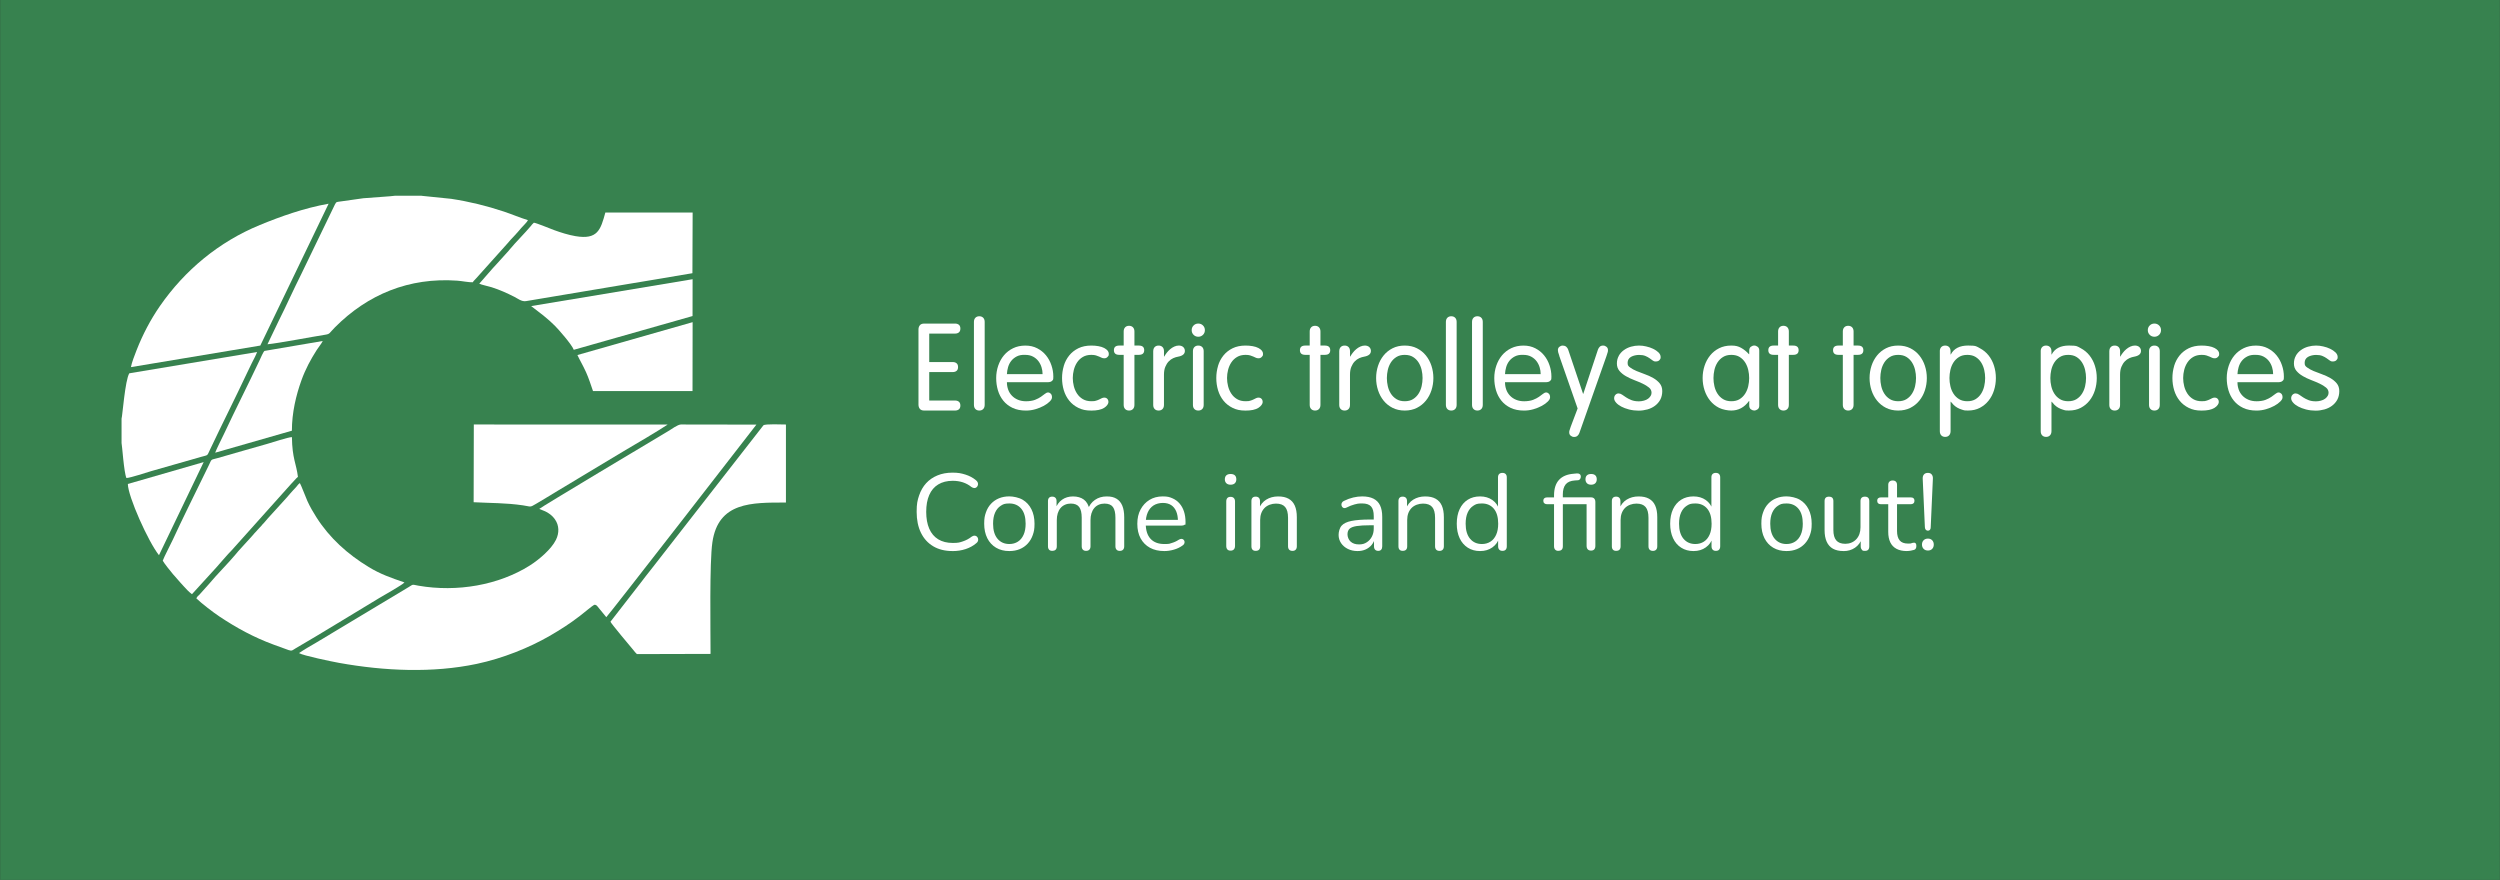 <?xml version="1.0" encoding="UTF-8"?>
<svg id="Ebene_1" xmlns="http://www.w3.org/2000/svg" xmlns:xodm="http://www.corel.com/coreldraw/odm/2003" xmlns:xlink="http://www.w3.org/1999/xlink" version="1.1" viewBox="0 0 10234 3602">
  <rect x="0" y="0" width="10234" height="3602" fill="#333333" stroke="none"/>
  <!-- Generator: Adobe Illustrator 29.3.1, SVG Export Plug-In . SVG Version: 2.1.0 Build 151)  -->
  <defs>
    <style>
      .st0 {
        fill-rule: evenodd;
      }

      .st0, .st1 {
        fill: #fff;
      }

      .st2 {
        fill: #37824f;
      }
    </style>
  </defs>
  <g id="Ebene_x5F_1">
    <rect class="st2" x=".5" width="10233.1" height="3602"/>
    <path class="st0" d="M2482.1,2526.3c8.9-7.5,613.2-785.9,614.3-788.1l-309.2-.5c-13.5.5-38.5,19.3-50.8,26.6-55.7,32.8-523.5,312.9-529,319,29.8,11,49.2,21,64.6,43.1,17,24.3,17.9,55.1,3.9,83.4-19,38.5-69.7,81.5-106.9,105-127.7,80.6-298,110.2-456,82.8-27.4-4.8-19.2-7.2-40.9,6.2l-379.8,228.1c-21.2,12.2-48.4,27.9-68.3,41.6,16.4,10.4,136,35,164.8,40.2,184.3,33.1,382.2,42.2,563.1,3.9,106.7-22.6,214.5-66.2,297.7-114.2,45-26,83.6-50.8,124-81.9,8.2-6.3,54.7-44.6,58.5-45.4,8.3-1.7,12.2,4.3,15.6,8.6l34.2,41.7h0Z"/>
    <path class="st0" d="M1725.7,801.3h-108.9c-4.7,1.8-112.2,8.4-129.2,10.2l-92.8,13.1c-15.7,2.6-17.6-.1-23.7,12.3l-137.5,284.5c-15.6,32.2-31.4,63.2-46.3,95.7-15.1,32.9-30.6,64.4-46.2,95.9l-46.2,96.3c43.4-3.9,181-30.4,237.3-39.2,19.3-3,15.6-6.7,38.4-29.6,134.5-135.5,304.1-205.5,500.9-191.6,17.8,1.2,49.3,7.5,63.7,6.6,5.2-7.9,8.3-9.3,14.1-16.2l127.6-142.3c8.7-10.7,18.3-20.9,28.5-31.5,10.4-10.8,19.5-21.9,28.1-31.9,5.9-6.8,25.2-25.5,27.7-32.3-32.5-10.1-66.4-24.5-98.4-35.2-70.6-23.5-141.4-40.9-215.8-52.2l-121.3-12.4h0Z"/>
    <path class="st0" d="M803.8,2449.6c22.3,21.4,70,57.9,94.9,74.4,69,46,140.3,85,221.2,114.8,20.2,7.4,40.9,15,61.7,22.4,14.3,5,15.8.2,27.5-6.6,112-65,230.3-138.8,342.2-205.8,11-6.6,98.3-55.9,104.4-64.5-55.9-19.2-98.6-34-146.4-63.1-86.1-52.4-159.8-118.2-214.2-203.8-13-20.5-26.3-43.1-37-66.9-5.4-11.9-27.1-68.5-30.6-73-6.7,4.9-8.8,8.4-13.4,14.1-5.1,6.2-7.7,8.4-13.4,14.5-8.7,9.3-17.8,20.2-26.2,29.9l-79.9,88c-5,5.3-7.6,9.9-12.9,15.2-6.7,6.7-8,8.5-13.2,14.8-4.5,5.3-9.1,8.8-13.6,14.4-5.1,6.3-7.6,8.4-13.4,14.6-5.1,5.5-7.8,9.9-13,15l-26.7,29.2c-5.1,6.2-7.3,8.5-13.3,14.7-9,9.3-17.8,19.9-26.1,29.9-24.6,29.8-80.2,86.1-106.1,117.9l-39.7,44.3c-6.7,6.9-8.7,6.7-12.8,15.4h0Z"/>
    <path class="st0" d="M535.8,1502.9l529.8-88.3,279.6-580.7c-100,17.8-195.6,51.9-281.7,87.3-167,68.7-306.6,184.3-408.6,331.3-38.5,55.6-70.3,116.2-95.6,180.5-6.6,16.7-20.8,53.1-23.3,70h0Z"/>
    <path class="st0" d="M3217.3,2057.2v-319.4c-14.4,0-85-3.3-92.2,3.3l-459.9,590c-14.2,17.4-28.2,36.1-42,54l-124.3,160.1c3.7,8.4,81.1,100.9,94.1,116.2,4.8,5.7,8.8,11.6,14.3,16.2l301.4-.8c0-101.4-4.6-373.2,7.5-456.6,24-165.9,161-163,301.1-163h0Z"/>
    <path class="st0" d="M2185.4,911.7c-6.6,5.5-8.4,8.7-13.2,14.5-21,25.3-63.4,67.9-84.4,93.5-2.5,3-4,5-6.4,7.7l-49.3,54.5c-4.6,5.7-9.5,9.8-14.4,15.6l-55.8,63.8c8.9,4.5,39.7,11,50.9,14.6,34.4,11.1,61.3,23.3,92.8,39.2,13.7,6.9,30,20.4,47.2,17.6l681.7-114.3.9-248.5h-357.3c-19.3,70.8-31.6,112.1-122.1,96.8-28.6-4.8-61-15-87.4-24.7-15.7-5.7-71.6-29-83.2-30.4Z"/>
    <path class="st0" d="M497.6,1713.7v99.8c2.1,5.7,9.6,121.1,20,143.4,19.5-1.6,78.5-21.7,101.4-28.3l203.6-58.2c30.4-8.7,24.2-2.3,36.9-29.3,48.8-103.4,101.8-207.8,149.8-310.1,6.9-14.7,14.5-30.9,21.4-44.5,7.3-14.5,16.3-30.8,21.8-45.5l-523.2,87.2c-17.4,27.9-28.3,177.5-31.7,185.5h0Z"/>
    <path class="st0" d="M1939,2055.9c70.5,3.8,130.3,2.4,201.3,12.7,35.7,5.2,26.7,10,55.6-7,30.8-18,58.9-35.4,89.8-54.1l268.6-161.4c39-22.6,146.5-86.2,178.7-108.1l-793.4-.3-.7,318.1h0Z"/>
    <path class="st0" d="M881.7,2327.3c16.6-18.2,51.1-59.6,67-74.9l243.7-272.2c4.8-5.6,8.8-8.6,13.5-14.5,4.9-6.2,8.5-8.7,13.7-13.8-6.4-53-23.5-74.9-24.6-162.6-16.4.5-81,22.3-101.6,27.9-33.5,9.2-68.1,19.2-101.1,28.8-34.1,10-67.2,19.4-101.1,29.1-29,8.2-23.5,1.8-35.8,28.2-6.7,14.3-14,28.7-21,43-39.5,81.3-89.6,181.3-126.3,261.6-9.4,20.6-36.6,71.7-41.9,87.3,4.8,9.5,32.4,44.1,41.9,55.2,4.5,5.2,10.5,11.4,15,17,10,12.4,20.2,22.4,30.2,33.9,8.5,9.8,21.7,23.4,32.5,31l95.7-105h0Z"/>
    <path class="st0" d="M2174.3,1253l50.5,38.9c19,15.6,31.5,26.6,46.5,41.5,14.6,14.5,69.5,76.8,77.5,98.6l486.2-138.2.2-150.8-660.9,110.1h0Z"/>
    <path class="st0" d="M2363.7,1453.4c8.7,19.1,22.4,41.6,35.3,70.2,11.6,25.7,19.1,50.4,28.5,77.2h407.4s.4-282,.4-282l-471.7,134.6h0Z"/>
    <path class="st0" d="M880.8,1853.2l314.1-90.1c0-73.8,16.9-144.7,39.3-207,16.3-45.1,37.9-85.2,62.5-123.6,7.8-12.1,19.3-25.5,24.5-36.6l-238.4,40.6c-4.7,3-16.3,29.9-19.4,36.7-47.4,100.7-100.2,204-145.9,302-6.7,14.5-34.5,69.3-36.6,77.9h0Z"/>
    <path class="st0" d="M833.9,1891.6l-310.5,89.6c.3,50.9,83.8,236.9,127.4,291.6l183-381.2Z"/>
    <path id="_27" class="st1" d="M3899.3,2255.8c-30.8,0-57.1-6.5-79-19.5-21.9-13-38.7-31.5-50.4-55.5-11.7-24-17.5-52.5-17.5-85.7s3.3-47.1,10-66.8c6.6-19.7,16.3-36.4,28.8-50.2,12.6-13.8,28-24.4,46.4-32,18.3-7.6,38.9-11.3,61.7-11.3s35.8,2.6,52.4,7.8c16.6,5.2,30.9,12.8,43.1,22.9,3.8,3,6.4,6.3,7.8,10,1.3,3.7,1.5,7.3.4,10.7-1,3.4-2.8,6.2-5.3,8.4s-5.5,3.3-9.1,3.3-7.6-1.5-12-4.4c-10.7-8.6-22.3-14.9-35.1-19.1-12.7-4.1-26.5-6.2-41.3-6.2-23.4,0-43.2,5-59.5,14.9-16.3,9.9-28.6,24.3-36.8,43.3-8.3,18.9-12.4,41.9-12.4,68.8s4.1,49.9,12.4,69c8.3,19.1,20.6,33.6,36.8,43.5,16.3,9.9,36.1,14.9,59.5,14.9s28.3-2.1,41.3-6.4c13-4.3,25-10.7,36-19.3,4.4-3,8.4-4.4,12-4.2,3.5.2,6.5,1.3,8.9,3.3,2.4,2.1,4.1,4.7,5.1,8,1,3.3,1,6.6,0,10.2-1,3.6-3.3,6.7-6.9,9.3-12.4,10.7-27,18.7-43.7,24.2-16.7,5.5-34.6,8.2-53.5,8.2h0Z"/>
    <path id="_28" class="st1" d="M4131.9,2255.8c-21,0-39.2-4.6-54.6-13.8-15.4-9.2-27.3-22.1-35.7-38.8s-12.7-36.5-12.7-59.3,2.4-32.6,7.1-46.4c4.7-13.8,11.7-25.5,20.9-35.3,9.2-9.8,20-17.2,32.6-22.4,12.6-5.2,26.7-7.8,42.4-7.8s39.2,4.6,54.6,13.8c15.4,9.2,27.3,22.1,35.7,38.8,8.4,16.7,12.7,36.5,12.7,59.3s-2.4,32.5-7.1,46.2-11.7,25.4-20.9,35.3c-9.2,9.9-20.1,17.5-32.6,22.6-12.6,5.2-26.7,7.8-42.4,7.8h0ZM4131.9,2227c13.3,0,25-3.3,35.1-9.8,10.1-6.5,17.8-16,23.3-28.4,5.5-12.4,8.2-27.4,8.2-44.8,0-26.9-6-47.5-18-61.7s-28.2-21.3-48.6-21.3-25.4,3.2-35.3,9.5-17.6,15.7-23.1,28c-5.5,12.3-8.2,27.4-8.2,45.5,0,26.6,6.1,47.1,18.2,61.5,12.1,14.4,28.3,21.5,48.4,21.5h0Z"/>
    <path id="_29" class="st1" d="M4307.7,2255c-5.9,0-10.4-1.6-13.3-4.9-3-3.3-4.4-7.8-4.4-13.8v-185.1c0-5.9,1.5-10.4,4.4-13.5,3-3.1,7.3-4.7,12.9-4.7s10,1.6,13.1,4.7c3.1,3.1,4.7,7.6,4.7,13.5v39.1l-4.9-6.2c5.6-16.6,14.7-29.4,27.3-38.4s27.6-13.5,45.1-13.5,33.2,4.4,44.6,13.1,19,22.3,22.9,40.6h-6.7c5.3-16.6,14.9-29.7,28.6-39.3,13.8-9.6,29.8-14.4,48.2-14.4s29.7,3.1,40.2,9.3,18.4,15.6,23.7,28.2c5.3,12.6,8,28.5,8,47.7v119c0,5.9-1.6,10.5-4.7,13.8-3.1,3.3-7.6,4.9-13.5,4.9s-10-1.6-13.1-4.9c-3.1-3.3-4.7-7.8-4.7-13.8v-117.2c0-19.8-3.4-34.4-10.2-43.7-6.8-9.3-18.3-14-34.6-14s-31.7,6.1-41.9,18.4c-10.2,12.3-15.3,28.9-15.3,49.9v106.5c0,5.9-1.5,10.5-4.7,13.8-3.1,3.3-7.6,4.9-13.5,4.9s-10-1.6-13.1-4.9c-3.1-3.3-4.7-7.8-4.7-13.8v-117.2c0-19.8-3.5-34.4-10.4-43.7-7-9.3-18.4-14-34.4-14s-31.7,6.1-41.9,18.4c-10.2,12.3-15.3,28.9-15.3,49.9v106.5c0,12.4-6.1,18.6-18.2,18.6h0Z"/>
    <path id="_30" class="st1" d="M4766.2,2255.8c-22.8,0-42.4-4.5-58.8-13.5-16.4-9-29.1-21.8-38.2-38.4-9-16.6-13.5-36.4-13.5-59.5s4.4-42.1,13.3-58.8c8.9-16.7,21.1-29.8,36.6-39.3,15.5-9.5,33.5-14.2,53.9-14.2s27.5,2.5,39.1,7.3,21.4,11.9,29.5,21.1c8.1,9.2,14.4,20.3,18.6,33.3,4.3,13,6.4,27.7,6.4,44s-1.3,8.2-4,10.4c-2.7,2.2-6.5,3.3-11.5,3.3h-154.5v-23.5h146l-7.1,5.8c0-16-2.4-29.5-7.1-40.6-4.7-11.1-11.6-19.6-20.6-25.5-9-5.9-20.3-8.9-34-8.9s-27.9,3.5-38.4,10.4c-10.5,7-18.4,16.6-23.7,28.9-5.3,12.3-8,26.6-8,42.8v2.7c0,27.2,6.6,47.9,19.7,62.1s31.9,21.3,56.1,21.3,20-1.3,30-4c9.9-2.7,19.6-7.1,29.1-13.3,4.1-2.7,7.9-3.9,11.3-3.8,3.4.1,6.1,1.2,8.2,3.1,2.1,1.9,3.5,4.3,4.2,7.1.7,2.8.4,5.8-.9,9.1-1.3,3.3-3.9,6.1-7.8,8.4-9.8,7.1-21.3,12.6-34.6,16.4-13.3,3.9-26.5,5.8-39.5,5.8h0Z"/>
    <path id="_31" class="st1" d="M5037.5,2254.1c-5.9,0-10.4-1.7-13.3-5.1-3-3.4-4.4-8.2-4.4-14.4v-181.6c0-6.2,1.5-10.9,4.4-14.2,3-3.3,7.4-4.9,13.3-4.9s10.1,1.6,13.3,4.9c3.3,3.3,4.9,8,4.9,14.2v181.6c0,6.2-1.6,11-4.7,14.4-3.1,3.4-7.6,5.1-13.5,5.1h0ZM5037.5,1984.2c-7.4,0-13.2-2-17.3-6-4.1-4-6.2-9.4-6.2-16.2s2.1-12.5,6.2-16.2c4.1-3.7,9.9-5.5,17.3-5.5s13.5,1.8,17.5,5.5c4,3.7,6,9.1,6,16.2s-2,12.2-6,16.2c-4,4-9.8,6-17.5,6Z"/>
    <path id="_32" class="st1" d="M5140.5,2255c-5.9,0-10.4-1.6-13.3-4.9-3-3.3-4.4-7.8-4.4-13.8v-185.1c0-5.9,1.5-10.4,4.4-13.5s7.3-4.7,12.9-4.7,10,1.6,13.1,4.7c3.1,3.1,4.7,7.6,4.7,13.5v38.2l-4.9-5.3c6.2-17.2,16.4-30.1,30.4-38.8,14.1-8.7,30.3-13.1,48.6-13.1s31.4,3.1,42.8,9.3,19.9,15.6,25.5,28.2c5.6,12.6,8.4,28.5,8.4,47.7v119c0,5.9-1.6,10.5-4.7,13.8-3.1,3.3-7.5,4.9-13.1,4.9s-10.4-1.6-13.5-4.9c-3.1-3.3-4.7-7.8-4.7-13.8v-116.7c0-20.1-3.9-34.9-11.8-44.2s-20.3-14-37.5-14-35.6,6.1-47.3,18.4c-11.7,12.3-17.5,28.6-17.5,49v107.4c0,12.4-6.1,18.6-18.2,18.6h0Z"/>
    <path id="_33" class="st1" d="M5557.3,2255.8c-14.8,0-28-2.9-39.7-8.7-11.7-5.8-20.9-13.7-27.7-23.7-6.8-10.1-10.2-21.3-10.2-33.7s4.1-28.6,12.2-37.7c8.1-9.2,21.6-15.7,40.4-19.5,18.8-3.8,44.5-5.8,77-5.8h20v23.5h-19.5c-24,0-42.8,1.1-56.6,3.3-13.8,2.2-23.4,6-28.9,11.3-5.5,5.3-8.2,12.9-8.2,22.6s4.2,22,12.7,29.7c8.4,7.7,19.9,11.5,34.4,11.5s22.3-2.8,31.3-8.4c9-5.6,16.1-13.3,21.3-23.1s7.8-21,7.8-33.7v-50.6c0-18.3-3.7-31.6-11.1-39.7-7.4-8.1-19.5-12.2-36.4-12.2s-20.7,1.3-31.1,4c-10.4,2.7-21.3,7-32.9,12.9-4.1,2.1-7.7,2.7-10.6,2-3-.7-5.3-2.3-7.1-4.7-1.8-2.4-2.8-5.1-3.1-8.2-.3-3.1.4-6.1,2-9.1s4.2-5.3,7.8-7.1c13-6.5,25.9-11.2,38.6-14.2,12.7-3,24.9-4.4,36.4-4.4,18.6,0,34,3,46.2,9.1,12.1,6.1,21.2,15.2,27.1,27.5,5.9,12.3,8.9,28,8.9,47.3v120.3c0,5.9-1.4,10.5-4.2,13.8-2.8,3.3-6.9,4.9-12.2,4.9s-9.9-1.6-12.9-4.9c-3-3.3-4.4-7.8-4.4-13.8v-34.6h4c-2.4,11.2-6.9,20.9-13.5,28.9-6.6,8-14.9,14.2-24.6,18.6-9.8,4.4-20.7,6.6-32.9,6.6h0Z"/>
    <path id="_34" class="st1" d="M5742.4,2255c-5.9,0-10.4-1.6-13.3-4.9-3-3.3-4.4-7.8-4.4-13.8v-185.1c0-5.9,1.5-10.4,4.4-13.5,3-3.1,7.3-4.7,12.9-4.7s10,1.6,13.1,4.7c3.1,3.1,4.7,7.6,4.7,13.5v38.2l-4.9-5.3c6.2-17.2,16.4-30.1,30.4-38.8,14.1-8.7,30.3-13.1,48.6-13.1s31.4,3.1,42.8,9.3,19.9,15.6,25.5,28.2c5.6,12.6,8.4,28.5,8.4,47.7v119c0,5.9-1.6,10.5-4.7,13.8-3.1,3.3-7.5,4.9-13.1,4.9s-10.4-1.6-13.5-4.9c-3.1-3.3-4.7-7.8-4.7-13.8v-116.7c0-20.1-3.9-34.9-11.8-44.2s-20.3-14-37.5-14-35.6,6.1-47.3,18.4c-11.7,12.3-17.5,28.6-17.5,49v107.4c0,12.4-6.1,18.6-18.2,18.6h0Z"/>
    <path id="_35" class="st1" d="M6058.9,2255.8c-19.2,0-36-4.6-50.4-13.8-14.3-9.2-25.5-22.1-33.3-38.8s-11.8-36.5-11.8-59.3,3.9-43,11.8-59.7,18.9-29.6,33.3-38.6c14.4-9,31.1-13.5,50.4-13.5s36.3,4.9,50.2,14.7c13.9,9.8,23.2,22.9,28,39.5h-4.9v-132.3c0-5.9,1.6-10.4,4.7-13.5s7.6-4.7,13.5-4.7,10,1.6,13.1,4.7c3.1,3.1,4.7,7.6,4.7,13.5v282.3c0,5.9-1.5,10.5-4.4,13.8-3,3.3-7.4,4.9-13.3,4.9s-10-1.6-13.1-4.9c-3.1-3.3-4.7-7.8-4.7-13.8v-42.2l4.9,6.2c-4.7,16.9-14.1,30.3-28.2,40.4-14.1,10.1-30.9,15.1-50.4,15.1h0ZM6066.4,2227c13.3,0,25-3.3,35.1-9.8,10.1-6.5,17.8-16,23.3-28.4,5.5-12.4,8.2-27.4,8.2-44.8,0-26.9-6-47.5-18-61.7-12-14.2-28.2-21.3-48.6-21.3s-25.4,3.2-35.3,9.5c-9.9,6.4-17.6,15.7-23.1,28-5.5,12.3-8.2,27.4-8.2,45.5,0,26.6,6.1,47.1,18.2,61.5,12.1,14.4,28.3,21.5,48.4,21.5h0Z"/>
    <path id="_36" class="st1" d="M6379.4,2255c-5.6,0-10-1.6-13.1-4.9-3.1-3.3-4.7-7.8-4.7-13.8v-172.2h-28.4c-4.7,0-8.5-1.3-11.3-3.8-2.8-2.5-4.2-6-4.2-10.4s1.4-7.8,4.2-10.2c2.8-2.4,6.6-3.6,11.3-3.6h38.2l-9.8,9.3v-16.9c0-27.8,6.7-49.1,20.2-63.9,13.5-14.8,33.4-23.2,59.7-25.3l13.3-1.3c4.4-.3,8,.4,10.7,2,2.7,1.6,4.4,3.8,5.1,6.4s.8,5.5.2,8.4c-.6,3-1.8,5.5-3.8,7.6-1.9,2.1-4.2,3.3-6.9,3.5l-13.3.9c-17.5,1.2-30,6.6-37.7,16.2-7.7,9.6-11.5,23.3-11.5,41.1v18.6l-5.3-6.7h120.7c5.6,0,10,1.6,13.1,4.9,3.1,3.3,4.7,8,4.7,14.2v179.3c0,6.2-1.5,11-4.4,14.4-3,3.4-7.4,5.1-13.3,5.1s-10.4-1.7-13.5-5.1c-3.1-3.4-4.7-8.2-4.7-14.4v-170.5h-97.2v172.2c0,12.4-6.1,18.6-18.2,18.6h0ZM6513.4,1984.2c-7.4,0-13.1-2-17.1-6-4-4-6-9.4-6-16.2s2-12.5,6-16.2c4-3.7,9.7-5.5,17.1-5.5s13.1,1.8,17.1,5.5c4,3.7,6,9.1,6,16.2s-2,12.2-6,16.2c-4,4-9.7,6-17.1,6Z"/>
    <path id="_37" class="st1" d="M6616,2255c-5.9,0-10.4-1.6-13.3-4.9-3-3.3-4.4-7.8-4.4-13.8v-185.1c0-5.9,1.5-10.4,4.4-13.5,3-3.1,7.3-4.7,12.9-4.7s10,1.6,13.1,4.7c3.1,3.1,4.7,7.6,4.7,13.5v38.2l-4.9-5.3c6.2-17.2,16.4-30.1,30.4-38.8,14.1-8.7,30.3-13.1,48.6-13.1s31.4,3.1,42.8,9.3c11.4,6.2,19.9,15.6,25.5,28.2,5.6,12.6,8.4,28.5,8.4,47.7v119c0,5.9-1.5,10.5-4.7,13.8-3.1,3.3-7.5,4.9-13.1,4.9s-10.4-1.6-13.5-4.9c-3.1-3.3-4.7-7.8-4.7-13.8v-116.7c0-20.1-3.9-34.9-11.8-44.2s-20.3-14-37.5-14-35.6,6.1-47.3,18.4c-11.7,12.3-17.5,28.6-17.5,49v107.4c0,12.4-6.1,18.6-18.2,18.6h0Z"/>
    <path id="_38" class="st1" d="M6932.5,2255.8c-19.2,0-36-4.6-50.4-13.8-14.4-9.2-25.5-22.1-33.3-38.8s-11.8-36.5-11.8-59.3,3.9-43,11.8-59.7,18.9-29.6,33.3-38.6c14.3-9,31.1-13.5,50.4-13.5s36.3,4.9,50.2,14.7c13.9,9.8,23.2,22.9,28,39.5h-4.9v-132.3c0-5.9,1.5-10.4,4.7-13.5s7.6-4.7,13.5-4.7,10,1.6,13.1,4.7c3.1,3.1,4.7,7.6,4.7,13.5v282.3c0,5.9-1.5,10.5-4.4,13.8-3,3.3-7.4,4.9-13.3,4.9s-10-1.6-13.1-4.9c-3.1-3.3-4.7-7.8-4.7-13.8v-42.2l4.9,6.2c-4.7,16.9-14.1,30.3-28.2,40.4-14.1,10.1-30.8,15.1-50.4,15.1ZM6940,2227c13.3,0,25-3.3,35.1-9.8,10.1-6.5,17.8-16,23.3-28.4,5.5-12.4,8.2-27.4,8.2-44.8,0-26.9-6-47.5-18-61.7-12-14.2-28.2-21.3-48.6-21.3s-25.4,3.2-35.3,9.5-17.6,15.7-23.1,28c-5.5,12.3-8.2,27.4-8.2,45.5,0,26.6,6.1,47.1,18.2,61.5,12.1,14.4,28.3,21.5,48.4,21.5h0Z"/>
    <path id="_39" class="st1" d="M7313.3,2255.8c-21,0-39.2-4.6-54.6-13.8-15.4-9.2-27.3-22.1-35.7-38.8-8.4-16.7-12.7-36.5-12.7-59.3s2.4-32.6,7.1-46.4c4.7-13.8,11.7-25.5,20.9-35.3,9.2-9.8,20-17.2,32.6-22.4s26.7-7.8,42.4-7.8,39.2,4.6,54.6,13.8,27.3,22.1,35.7,38.8c8.4,16.7,12.7,36.5,12.7,59.3s-2.4,32.5-7.1,46.2-11.7,25.4-20.9,35.3c-9.2,9.9-20,17.5-32.6,22.6-12.6,5.2-26.7,7.8-42.4,7.8h0ZM7313.3,2227c13.3,0,25-3.3,35.1-9.8,10.1-6.5,17.8-16,23.3-28.4,5.5-12.4,8.2-27.4,8.2-44.8,0-26.9-6-47.5-18-61.7-12-14.2-28.2-21.3-48.6-21.3s-25.4,3.2-35.3,9.5c-9.9,6.4-17.6,15.7-23.1,28-5.5,12.3-8.2,27.4-8.2,45.5,0,26.6,6.1,47.1,18.2,61.5,12.1,14.4,28.3,21.5,48.4,21.5h0Z"/>
    <path id="_40" class="st1" d="M7546.8,2255.8c-17.5,0-31.9-3.2-43.3-9.5-11.4-6.4-20-15.9-25.7-28.6-5.8-12.7-8.7-28.6-8.7-47.5v-119c0-6.2,1.5-10.8,4.7-13.8,3.1-3,7.5-4.4,13.1-4.4s10.4,1.5,13.5,4.4c3.1,3,4.7,7.5,4.7,13.8v118.5c0,18.9,3.9,33.1,11.8,42.4,7.8,9.3,20.2,14,37.1,14s33.3-6.2,44.8-18.6c11.5-12.4,17.3-28.7,17.3-48.8v-107.4c0-6.2,1.5-10.8,4.7-13.8,3.1-3,7.6-4.4,13.5-4.4s10,1.5,13.1,4.4c3.1,3,4.7,7.5,4.7,13.8v185.1c0,12.4-5.8,18.6-17.3,18.6s-10-1.6-13.1-4.9c-3.1-3.3-4.7-7.8-4.7-13.8v-40.4l5.8,6.2c-5.9,17.5-15.6,30.8-29.1,40s-29.1,13.8-46.8,13.8h0Z"/>
    <path id="_41" class="st1" d="M7806,2255.8c-16.9,0-31-3-42.4-9.1-11.4-6.1-19.9-14.9-25.5-26.6-5.6-11.7-8.4-26-8.4-42.8v-113.2h-29.7c-5,0-8.9-1.3-11.5-3.8-2.7-2.5-4-6-4-10.4s1.3-7.8,4-10.2c2.7-2.4,6.5-3.6,11.5-3.6h29.7v-51c0-5.9,1.6-10.4,4.9-13.5,3.3-3.1,7.7-4.7,13.3-4.7s10,1.6,13.1,4.7c3.1,3.1,4.7,7.6,4.7,13.5v51h55.9c5,0,8.9,1.2,11.5,3.6,2.7,2.4,4,5.8,4,10.2s-1.3,7.9-4,10.4c-2.7,2.5-6.5,3.8-11.5,3.8h-55.9v109.6c0,16.9,3.6,29.7,10.7,38.4,7.1,8.7,18.6,13.1,34.6,13.1s10.4-.6,14.4-1.8c4-1.2,7.3-1.8,10-1.8,2.7-.3,4.9.6,6.7,2.7s2.7,5.6,2.7,10.6-.7,6.8-2,9.8c-1.3,3-3.6,5-6.9,6.2-3.6,1.2-8.2,2.3-14,3.3-5.8,1-11,1.5-15.8,1.5h0Z"/>
    <path id="_42" class="st1" d="M7892.2,2172.4c-3.5,0-6.4-1.2-8.7-3.6-2.2-2.4-3.5-5.9-3.8-10.6l-8.9-198.9c-.3-7.1,1.4-12.8,5.1-17.1,3.7-4.3,9.1-6.4,16.2-6.4s12,2.1,15.5,6.4c3.6,4.3,5.2,10,4.9,17.1l-8.9,198.9c0,4.7-1,8.3-3.1,10.6-2.1,2.4-4.9,3.6-8.4,3.6ZM7892.2,2253.6c-7.4,0-13.3-2.3-17.8-6.9-4.4-4.6-6.6-10.4-6.6-17.5s2.2-12.9,6.6-17.5c4.4-4.6,10.4-6.9,17.8-6.9s13.2,2.3,17.5,6.9c4.3,4.6,6.4,10.4,6.4,17.5s-2.1,13-6.4,17.5c-4.3,4.6-10.1,6.9-17.5,6.9Z"/>
  </g>
  <g>
    <path class="st1" d="M3803.9,1639.6h106c6.3,0,11.5,1.7,15.5,5,4,3.3,6,8.5,6,15.5s-2,12.2-6,15.5c-4,3.3-9.2,5-15.5,5h-126.5c-8.3,0-14.3-2.3-18-7-3.7-4.7-5.5-10.3-5.5-17v-308c0-6.7,1.8-12.3,5.5-17,3.7-4.7,9.7-7,18-7h126.5c6.3,0,11.5,1.7,15.5,5,4,3.3,6,8.5,6,15.5s-2,12.2-6,15.5c-4,3.3-9.2,5-15.5,5h-106v116.5h96.5c6.3,0,11.5,1.7,15.5,5,4,3.3,6,8.5,6,15.5s-2,12.2-6,15.5c-4,3.3-9.2,5-15.5,5h-96.5v116.5Z"/>
    <path class="st1" d="M4030.9,1657.3c0,7.3-2,13-6,17.1-4,4.1-9.3,6.2-16,6.2s-12-2.1-16-6.2c-4-4.1-6-9.8-6-17.1v-339.4c0-7.3,2-13,6-17.1,4-4.1,9.3-6.2,16-6.2s12,2.1,16,6.2c4,4.1,6,9.8,6,17.1v339.4Z"/>
    <path class="st1" d="M4121.9,1564.6c0,10.9,1.8,21.1,5.2,30.6s8.7,17.7,15.5,24.8c6.8,7.1,15.1,12.6,24.8,16.6,9.7,4,20.7,6,33,6s26.8-1.9,36.5-5.8c9.7-3.8,17.8-8,24.2-12.5s12-8.6,16.5-12.2c4.5-3.7,8.8-5.5,12.8-5.5s7.7,1.7,11,5c3.3,3.3,5,8.2,5,14.5s-3.1,11.2-9.2,17.5c-6.2,6.3-14.3,12.2-24.5,17.8-10.2,5.5-21.6,10.1-34.2,13.8-12.7,3.7-25.5,5.5-38.5,5.5-21.3,0-39.7-3.7-55-11-15.3-7.3-28-17.2-38-29.6s-17.3-26.6-22-42.5c-4.7-16-7-32.6-7-49.9s2.8-34.5,8.2-50.6c5.5-16.1,13.3-30.3,23.5-42.5,10.2-12.2,22.7-21.9,37.5-29.1,14.8-7.2,31.6-10.8,50.2-10.8s34.2,3.7,48.5,11c14.3,7.4,26.3,17,36,28.9,9.7,11.9,17.1,25.5,22.2,40.7,5.2,15.2,7.8,30.6,7.8,46.3s-1.7,13.2-5,17.2c-3.3,3.9-9.8,5.9-19.5,5.9h-165.5ZM4267.9,1531.6c0-9.3-1.4-18.6-4.2-27.9-2.8-9.3-7.1-17.7-12.8-25.3-5.7-7.5-13-13.7-22-18.5-9-4.8-19.5-7.2-31.5-7.2-13.7-.7-25.2,1.3-34.5,6-9.3,4.7-17,10.8-23,18.3s-10.4,16.1-13.2,25.8c-2.8,9.6-4.4,19.3-4.8,28.9h146Z"/>
    <path class="st1" d="M4354.7,1497.7c4.8-16,12.2-30.1,22.2-42.5s22.5-22.2,37.5-29.6c15-7.3,32.7-11,53-11s40.2,3.3,52.8,10c12.5,6.7,18.8,14.5,18.8,23.5s-1.7,8.9-5,12.8c-3.3,3.8-7.7,5.8-13,5.8s-8.1-.8-11.2-2.2c-3.2-1.5-6.7-3.1-10.5-4.8-3.8-1.7-8.2-3.2-13-4.8-4.8-1.5-11.1-2.2-18.8-2.2-13.7,0-25.3,2.9-35,8.7-9.7,5.8-17.5,13.3-23.5,22.5s-10.4,19.4-13.2,30.5c-2.8,11.1-4.2,22.2-4.2,33.2s1.4,22.1,4.2,33.2c2.8,11.1,7.2,21.3,13.2,30.5s13.8,16.7,23.5,22.5c9.7,5.8,21.3,8.7,35,8.7s14.1-.8,19.2-2.2c5.2-1.5,9.7-3.2,13.5-5.2,3.8-2,7.3-3.8,10.5-5.2,3.2-1.5,6.4-2.2,9.8-2.2,5,0,9.1,1.6,12.2,4.8,3.2,3.2,4.8,7.8,4.8,13.8s-5.9,16.2-17.8,23.5c-11.8,7.3-29.2,11-52.2,11s-38-3.7-53-11c-15-7.3-27.5-17.2-37.5-29.6s-17.4-26.6-22.2-42.5c-4.8-16-7.2-32.6-7.2-49.9s2.4-33.9,7.2-49.9Z"/>
    <path class="st1" d="M4599.9,1357.1c0-7.3,2-13.1,6-17.2,4-4.2,9.3-6.2,16-6.2s12,2.1,16,6.2c4,4.2,6,9.9,6,17.2v57.5h18c14.7,0,22,6.3,22,19s-7.3,19-22,19h-18v204.8c0,7.2-2,12.9-6,17s-9.3,6.2-16,6.2-12-2.1-16-6.2-6-9.8-6-17v-204.8h-18c-14.7,0-22-6.3-22-19s7.3-19,22-19h18v-57.5Z"/>
    <path class="st1" d="M4720.9,1437.6c0-7.2,2-12.8,6-16.9s9.3-6.1,16-6.1,12,2,16,6.1,6,9.7,6,16.9v22h1c2.7-4.9,6.1-10,10.2-15.4,4.2-5.4,8.8-10.3,14-14.7,5.2-4.4,10.8-8,17-10.8,6.2-2.8,12.4-4.2,18.8-4.2s13.7,2.1,18,6.4c4.3,4.2,6.5,9.5,6.5,15.6,0,12.4-9.2,20.2-27.5,23.5-6.3,1-13,3-20,6.1-7,3.1-13.2,7.6-18.8,13.5s-10.1,13.2-13.8,22c-3.7,8.8-5.5,19.6-5.5,32.3v123.7c0,7.2-2,12.8-6,16.9s-9.3,6.1-16,6.1-12-2-16-6.1-6-9.7-6-16.9v-220Z"/>
    <path class="st1" d="M4886.1,1332.3c5.2-5.2,11.6-7.8,19.2-7.8s14.1,2.6,19.2,7.8c5.2,5.2,7.8,11.6,7.8,19.2s-2.6,14.1-7.8,19.2-11.6,7.8-19.2,7.8-14.1-2.6-19.2-7.8c-5.2-5.2-7.8-11.6-7.8-19.2s2.6-14.1,7.8-19.2ZM4927.4,1657.6c0,7.2-2,12.8-6,16.9s-9.3,6.1-16,6.1-12-2-16-6.1-6-9.7-6-16.9v-220c0-7.2,2-12.8,6-16.9s9.3-6.1,16-6.1,12,2,16,6.1,6,9.7,6,16.9v220Z"/>
    <path class="st1" d="M4986.1,1497.7c4.8-16,12.2-30.1,22.2-42.5s22.5-22.2,37.5-29.6c15-7.3,32.7-11,53-11s40.2,3.3,52.7,10c12.5,6.7,18.8,14.5,18.8,23.5s-1.7,8.9-5,12.8c-3.3,3.8-7.7,5.8-13,5.8s-8.1-.8-11.2-2.2c-3.2-1.5-6.7-3.1-10.5-4.8-3.8-1.7-8.2-3.2-13-4.8-4.8-1.5-11.1-2.2-18.7-2.2-13.7,0-25.3,2.9-35,8.7-9.7,5.8-17.5,13.3-23.5,22.5s-10.4,19.4-13.2,30.5c-2.8,11.1-4.2,22.2-4.2,33.2s1.4,22.1,4.2,33.2c2.8,11.1,7.2,21.3,13.2,30.5s13.8,16.7,23.5,22.5c9.7,5.8,21.3,8.7,35,8.7s14.1-.8,19.2-2.2c5.2-1.5,9.7-3.2,13.5-5.2,3.8-2,7.3-3.8,10.5-5.2,3.2-1.5,6.4-2.2,9.8-2.2,5,0,9.1,1.6,12.2,4.8,3.2,3.2,4.8,7.8,4.8,13.8s-5.9,16.2-17.8,23.5c-11.8,7.3-29.2,11-52.2,11s-38-3.7-53-11c-15-7.3-27.5-17.2-37.5-29.6s-17.4-26.6-22.2-42.5c-4.8-16-7.2-32.6-7.2-49.9s2.4-33.9,7.2-49.9Z"/>
    <path class="st1" d="M5361.4,1357.1c0-7.3,2-13.1,6-17.2,4-4.2,9.3-6.2,16-6.2s12,2.1,16,6.2c4,4.2,6,9.9,6,17.2v57.5h18c14.7,0,22,6.3,22,19s-7.3,19-22,19h-18v204.8c0,7.2-2,12.9-6,17s-9.3,6.2-16,6.2-12-2.1-16-6.2-6-9.8-6-17v-204.8h-18c-14.7,0-22-6.3-22-19s7.3-19,22-19h18v-57.5Z"/>
    <path class="st1" d="M5482.4,1437.6c0-7.2,2-12.8,6-16.9s9.3-6.1,16-6.1,12,2,16,6.1,6,9.7,6,16.9v22h1c2.7-4.9,6.1-10,10.2-15.4,4.2-5.4,8.8-10.3,14-14.7,5.2-4.4,10.8-8,17-10.8,6.2-2.8,12.4-4.2,18.8-4.2s13.7,2.1,18,6.4c4.3,4.2,6.5,9.5,6.5,15.6,0,12.4-9.2,20.2-27.5,23.5-6.3,1-13,3-20,6.1-7,3.1-13.2,7.6-18.8,13.5s-10.1,13.2-13.8,22c-3.7,8.8-5.5,19.6-5.5,32.3v123.7c0,7.2-2,12.8-6,16.9s-9.3,6.1-16,6.1-12-2-16-6.1-6-9.7-6-16.9v-220Z"/>
    <path class="st1" d="M5641.1,1497.7c5.2-16,12.8-30.1,22.8-42.5s22.2-22.2,36.8-29.6c14.5-7.3,31.1-11,49.8-11s35.2,3.7,49.8,11c14.5,7.3,26.8,17.2,36.8,29.6s17.6,26.6,22.8,42.5c5.2,16,7.8,32.6,7.8,49.9s-2.6,33.9-7.8,49.9c-5.2,16-12.8,30.2-22.8,42.5s-22.2,22.2-36.8,29.6c-14.5,7.3-31.1,11-49.8,11s-35.2-3.7-49.8-11c-14.5-7.3-26.8-17.2-36.8-29.6s-17.6-26.6-22.8-42.5c-5.2-16-7.8-32.6-7.8-49.9s2.6-33.9,7.8-49.9ZM5681.1,1580.8c2.5,11.1,6.7,21.3,12.5,30.5,5.8,9.2,13.4,16.7,22.8,22.5,9.3,5.8,20.7,8.7,34,8.7s25.1-2.9,34.2-8.7c9.2-5.8,16.7-13.3,22.5-22.5,5.8-9.2,10-19.4,12.5-30.5s3.8-22.2,3.8-33.2-1.2-22-3.8-33.2-6.7-21.3-12.5-30.5c-5.8-9.2-13.3-16.7-22.5-22.5-9.2-5.8-20.6-8.7-34.2-8.7s-24.7,2.9-34,8.7c-9.3,5.8-16.9,13.3-22.8,22.5-5.8,9.2-10,19.4-12.5,30.5s-3.8,22.2-3.8,33.2,1.2,22.1,3.8,33.2Z"/>
    <path class="st1" d="M5962.9,1657.3c0,7.3-2,13-6,17.1-4,4.1-9.3,6.2-16,6.2s-12-2.1-16-6.2c-4-4.1-6-9.8-6-17.1v-339.4c0-7.3,2-13,6-17.1,4-4.1,9.3-6.2,16-6.2s12,2.1,16,6.2c4,4.1,6,9.8,6,17.1v339.4Z"/>
    <path class="st1" d="M6069.9,1657.3c0,7.3-2,13-6,17.1-4,4.1-9.3,6.2-16,6.2s-12-2.1-16-6.2c-4-4.1-6-9.8-6-17.1v-339.4c0-7.3,2-13,6-17.1,4-4.1,9.3-6.2,16-6.2s12,2.1,16,6.2c4,4.1,6,9.8,6,17.1v339.4Z"/>
    <path class="st1" d="M6160.9,1564.6c0,10.9,1.8,21.1,5.2,30.6s8.7,17.7,15.5,24.8c6.8,7.1,15.1,12.6,24.8,16.6,9.7,4,20.7,6,33,6s26.8-1.9,36.5-5.8c9.7-3.8,17.8-8,24.2-12.5s12-8.6,16.5-12.2c4.5-3.7,8.8-5.5,12.8-5.5s7.7,1.7,11,5c3.3,3.3,5,8.2,5,14.5s-3.1,11.2-9.2,17.5c-6.2,6.3-14.3,12.2-24.5,17.8-10.2,5.5-21.6,10.1-34.2,13.8-12.7,3.7-25.5,5.5-38.5,5.5-21.3,0-39.7-3.7-55-11-15.3-7.3-28-17.2-38-29.6s-17.3-26.6-22-42.5c-4.7-16-7-32.6-7-49.9s2.8-34.5,8.2-50.6c5.5-16.1,13.3-30.3,23.5-42.5,10.2-12.2,22.7-21.9,37.5-29.1,14.8-7.2,31.6-10.8,50.2-10.8s34.2,3.7,48.5,11c14.3,7.4,26.3,17,36,28.9,9.7,11.9,17.1,25.5,22.2,40.7,5.2,15.2,7.8,30.6,7.8,46.3s-1.7,13.2-5,17.2c-3.3,3.9-9.8,5.9-19.5,5.9h-165.5ZM6306.9,1531.6c0-9.3-1.4-18.6-4.2-27.9-2.8-9.3-7.1-17.7-12.8-25.3-5.7-7.5-13-13.7-22-18.5-9-4.8-19.5-7.2-31.5-7.2-13.7-.7-25.2,1.3-34.5,6-9.3,4.7-17,10.8-23,18.3s-10.4,16.1-13.2,25.8c-2.8,9.6-4.4,19.3-4.8,28.9h146Z"/>
    <path class="st1" d="M6383.4,1457.3c-2.7-7.6-4.3-12.9-5-15.9-.7-3-1-5.8-1-8.4,0-5.6,2.1-10.1,6.2-13.4,4.2-3.3,8.8-5,13.8-5s10.3,1.6,14,4.7c3.7,3.1,6.3,7,8,11.7l61,181h1l60-181c1.7-4.6,4.2-8.5,7.5-11.7,3.3-3.1,7.8-4.7,13.5-4.7s9.6,1.7,13.8,5c4.2,3.3,6.2,7.8,6.2,13.4s-.3,5.5-1,8.4c-.7,3-2.3,8.3-5,15.9l-111,315c-1.7,4.6-4.2,8.5-7.8,11.7s-8.1,4.7-13.8,4.7-9.6-1.7-13.8-5c-4.2-3.3-6.2-7.8-6.2-13.4s.4-5.5,1.2-8.4c.8-3,2.6-8.3,5.2-15.9l28-73.9-75-214.8Z"/>
    <path class="st1" d="M6626.8,1456c5.3-9.1,12.2-16.7,20.8-22.9s18.2-10.8,29-13.9c10.8-3.1,21.8-4.6,32.8-4.6s18.8,1.2,29.2,3.5c10.5,2.3,20.1,5.6,28.8,9.8,8.7,4.2,15.9,9.1,21.8,14.8,5.8,5.7,8.8,12,8.8,19s-1.7,8.8-5,12.5c-3.3,3.7-8.3,5.5-15,5.5s-8.9-1.4-12.8-4.2c-3.8-2.8-8.1-5.9-12.8-9.2-4.7-3.3-10.3-6.4-17-9.2-6.7-2.8-15.3-4.2-26-4.2s-23.6,2.7-32.8,8c-9.2,5.4-13.8,13.6-13.8,24.6s3.5,13.8,10.5,19c7,5.2,15.8,10,26.2,14.4s21.9,8.8,34.2,13.1c12.3,4.4,23.8,9.6,34.2,15.6s19.2,13.2,26.2,21.7,10.5,19,10.5,31.7-2.8,25.4-8.2,35.3-12.8,18.2-21.8,24.9-19.3,11.6-31,14.9c-11.7,3.2-23.7,4.9-36,4.9s-27.1-1.6-39.2-4.8c-12.2-3.2-22.8-7.2-31.8-12-9-4.8-16.1-10.2-21.2-16.2-5.2-6-7.8-11.8-7.8-17.5s1.8-10.8,5.5-14.5,7.8-5.5,12.5-5.5,9.8,1.7,14.5,5c4.7,3.3,10.2,7.1,16.5,11.2,6.3,4.2,13.7,7.9,22,11.2,8.3,3.3,18.5,5,30.5,5s28.6-3.6,37.8-11c9.2-7.3,13.8-15.3,13.8-24.1s-3.5-15.6-10.5-21.4-15.8-11.2-26.2-16.1-21.9-9.7-34.2-14.4c-12.3-4.7-23.8-10.1-34.2-16.1-10.5-6-19.2-13.2-26.2-21.4s-10.5-18.4-10.5-30.4,2.7-22.6,8-31.7Z"/>
    <path class="st1" d="M7201.8,1659.6c0,7.5-2.3,12.9-7,16.1-4.7,3.3-9.2,4.9-13.5,4.9s-9.2-1.6-13.8-4.9c-4.5-3.3-6.8-8.6-6.8-16.1v-18.1h-1c-9.7,13.4-20.6,23.2-32.8,29.6-12.2,6.4-25.4,9.5-39.8,9.5s-35.2-3.7-49.8-11c-14.5-7.3-26.8-17.2-36.8-29.6s-17.6-26.6-22.8-42.5c-5.2-16-7.8-32.6-7.8-49.9s2.6-33.9,7.8-49.9c5.2-16,12.8-30.1,22.8-42.5s22.2-22.2,36.8-29.6c14.5-7.3,31.1-11,49.8-11s28.7,3.1,40,9.2c11.3,6.2,22.2,14.9,32.5,26.2h1v-14c0-7.7,2.2-13.2,6.8-16.5,4.5-3.3,9.1-5,13.8-5s8.8,1.6,13.5,4.9c4.7,3.3,7,8.6,7,16.1v224ZM7018.1,1580.8c2.5,11.1,6.7,21.3,12.5,30.5,5.8,9.2,13.4,16.7,22.8,22.5,9.3,5.8,20.7,8.7,34,8.7s25.1-2.9,34.2-8.7c9.2-5.8,16.7-13.3,22.5-22.5,5.8-9.2,10-19.4,12.5-30.5s3.8-22.2,3.8-33.2-1.2-22-3.8-33.2-6.7-21.3-12.5-30.5c-5.8-9.2-13.3-16.7-22.5-22.5-9.2-5.8-20.6-8.7-34.2-8.7s-24.7,2.9-34,8.7c-9.3,5.8-16.9,13.3-22.8,22.5-5.8,9.2-10,19.4-12.5,30.5s-3.8,22.2-3.8,33.2,1.2,22.1,3.8,33.2Z"/>
    <path class="st1" d="M7278.8,1357.1c0-7.3,2-13.1,6-17.2,4-4.2,9.3-6.2,16-6.2s12,2.1,16,6.2c4,4.2,6,9.9,6,17.2v57.5h18c14.7,0,22,6.3,22,19s-7.3,19-22,19h-18v204.8c0,7.2-2,12.9-6,17s-9.3,6.2-16,6.2-12-2.1-16-6.2-6-9.8-6-17v-204.8h-18c-14.7,0-22-6.3-22-19s7.3-19,22-19h18v-57.5Z"/>
    <path class="st1" d="M7543.8,1357.1c0-7.3,2-13.1,6-17.2,4-4.2,9.3-6.2,16-6.2s12,2.1,16,6.2c4,4.2,6,9.9,6,17.2v57.5h18c14.7,0,22,6.3,22,19s-7.3,19-22,19h-18v204.8c0,7.2-2,12.9-6,17s-9.3,6.2-16,6.2-12-2.1-16-6.2-6-9.8-6-17v-204.8h-18c-14.7,0-22-6.3-22-19s7.3-19,22-19h18v-57.5Z"/>
    <path class="st1" d="M7661.1,1497.7c5.2-16,12.8-30.1,22.8-42.5s22.2-22.2,36.8-29.6c14.5-7.3,31.1-11,49.8-11s35.2,3.7,49.8,11c14.5,7.3,26.8,17.2,36.8,29.6s17.6,26.6,22.8,42.5c5.2,16,7.8,32.6,7.8,49.9s-2.6,33.9-7.8,49.9c-5.2,16-12.8,30.2-22.8,42.5s-22.2,22.2-36.8,29.6c-14.5,7.3-31.1,11-49.8,11s-35.2-3.7-49.8-11c-14.5-7.3-26.8-17.2-36.8-29.6s-17.6-26.6-22.8-42.5c-5.2-16-7.8-32.6-7.8-49.9s2.6-33.9,7.8-49.9ZM7701.1,1580.8c2.5,11.1,6.7,21.3,12.5,30.5,5.8,9.2,13.4,16.7,22.8,22.5,9.3,5.8,20.7,8.7,34,8.7s25.1-2.9,34.2-8.7c9.2-5.8,16.7-13.3,22.5-22.5,5.8-9.2,10-19.4,12.5-30.5s3.8-22.2,3.8-33.2-1.2-22-3.8-33.2-6.7-21.3-12.5-30.5c-5.8-9.2-13.3-16.7-22.5-22.5-9.2-5.8-20.6-8.7-34.2-8.7s-24.7,2.9-34,8.7c-9.3,5.8-16.9,13.3-22.8,22.5-5.8,9.2-10,19.4-12.5,30.5s-3.8,22.2-3.8,33.2,1.2,22.1,3.8,33.2Z"/>
    <path class="st1" d="M7940.8,1437.9c0-7.3,2-13,6-17.1s9.3-6.2,16-6.2,12,2.1,16,6.2c4,4.2,6,9.9,6,17.2v13h1c12.7-24.3,36.3-36.5,71-36.5s34,3.7,48,11c14,7.3,25.9,17.2,35.8,29.6,9.8,12.4,17.2,26.6,22.2,42.5,5,16,7.5,32.6,7.5,49.9s-2.5,33.9-7.5,49.9c-5,16-12.4,30.2-22.2,42.5-9.8,12.4-21.8,22.2-35.8,29.6-14,7.3-30,11-48,11s-16.8-1.1-24.2-3.2c-7.5-2.2-14.2-5-20.2-8.5s-11.2-7.4-15.5-11.8c-4.3-4.3-8-8.5-11-12.5h-1v120c0,7.5-2,13.4-6,17.6-4,4.2-9.3,6.4-16,6.4s-12-2.1-16-6.2c-4-4.1-6-9.8-6-17.1v-327.4ZM7984.1,1580.8c2.5,11.1,6.7,21.3,12.5,30.5,5.8,9.2,13.4,16.7,22.8,22.5,9.3,5.8,20.7,8.7,34,8.7s25.1-2.9,34.2-8.7c9.2-5.8,16.7-13.3,22.5-22.5,5.8-9.2,10-19.4,12.5-30.5s3.8-22.2,3.8-33.2-1.2-22-3.8-33.2-6.7-21.3-12.5-30.5c-5.8-9.2-13.3-16.7-22.5-22.5-9.2-5.8-20.6-8.7-34.2-8.7s-24.7,2.9-34,8.7c-9.3,5.8-16.9,13.3-22.8,22.5-5.8,9.2-10,19.4-12.5,30.5s-3.8,22.2-3.8,33.2,1.2,22.1,3.8,33.2Z"/>
    <path class="st1" d="M8353.8,1437.9c0-7.3,2-13,6-17.1s9.3-6.2,16-6.2,12,2.1,16,6.2c4,4.2,6,9.9,6,17.2v13h1c12.7-24.3,36.3-36.5,71-36.5s34,3.7,48,11c14,7.3,25.9,17.2,35.8,29.6,9.8,12.4,17.2,26.6,22.2,42.5,5,16,7.5,32.6,7.5,49.9s-2.5,33.9-7.5,49.9c-5,16-12.4,30.2-22.2,42.5-9.8,12.4-21.8,22.2-35.8,29.6-14,7.3-30,11-48,11s-16.8-1.1-24.2-3.2c-7.5-2.2-14.2-5-20.2-8.5s-11.2-7.4-15.5-11.8c-4.3-4.3-8-8.5-11-12.5h-1v120c0,7.5-2,13.4-6,17.6-4,4.2-9.3,6.4-16,6.4s-12-2.1-16-6.2c-4-4.1-6-9.8-6-17.1v-327.4ZM8397.1,1580.8c2.5,11.1,6.7,21.3,12.5,30.5,5.8,9.2,13.4,16.7,22.8,22.5,9.3,5.8,20.7,8.7,34,8.7s25.1-2.9,34.2-8.7c9.2-5.8,16.7-13.3,22.5-22.5,5.8-9.2,10-19.4,12.5-30.5s3.8-22.2,3.8-33.2-1.2-22-3.8-33.2-6.7-21.3-12.5-30.5c-5.8-9.2-13.3-16.7-22.5-22.5-9.2-5.8-20.6-8.7-34.2-8.7s-24.7,2.9-34,8.7c-9.3,5.8-16.9,13.3-22.8,22.5-5.8,9.2-10,19.4-12.5,30.5s-3.8,22.2-3.8,33.2,1.2,22.1,3.8,33.2Z"/>
    <path class="st1" d="M8634.8,1437.6c0-7.2,2-12.8,6-16.9s9.3-6.1,16-6.1,12,2,16,6.1,6,9.7,6,16.9v22h1c2.7-4.9,6.1-10,10.2-15.4,4.2-5.4,8.8-10.3,14-14.7,5.2-4.4,10.8-8,17-10.8,6.2-2.8,12.4-4.2,18.8-4.2s13.7,2.1,18,6.4c4.3,4.2,6.5,9.5,6.5,15.6,0,12.4-9.2,20.2-27.5,23.5-6.3,1-13,3-20,6.1-7,3.1-13.2,7.6-18.8,13.5s-10.1,13.2-13.8,22c-3.7,8.8-5.5,19.6-5.5,32.3v123.7c0,7.2-2,12.8-6,16.9s-9.3,6.1-16,6.1-12-2-16-6.1-6-9.7-6-16.9v-220Z"/>
    <path class="st1" d="M8800.1,1332.3c5.2-5.2,11.6-7.8,19.2-7.8s14.1,2.6,19.2,7.8c5.2,5.2,7.8,11.6,7.8,19.2s-2.6,14.1-7.8,19.2-11.6,7.8-19.2,7.8-14.1-2.6-19.2-7.8c-5.2-5.2-7.8-11.6-7.8-19.2s2.6-14.1,7.8-19.2ZM8841.3,1657.6c0,7.2-2,12.8-6,16.9s-9.3,6.1-16,6.1-12-2-16-6.1-6-9.7-6-16.9v-220c0-7.2,2-12.8,6-16.9s9.3-6.1,16-6.1,12,2,16,6.1,6,9.7,6,16.9v220Z"/>
    <path class="st1" d="M8900.1,1497.7c4.8-16,12.2-30.1,22.2-42.5s22.5-22.2,37.5-29.6c15-7.3,32.7-11,53-11s40.2,3.3,52.8,10c12.5,6.7,18.8,14.5,18.8,23.5s-1.7,8.9-5,12.8c-3.3,3.8-7.7,5.8-13,5.8s-8.1-.8-11.2-2.2c-3.2-1.5-6.7-3.1-10.5-4.8-3.8-1.7-8.2-3.2-13-4.8-4.8-1.5-11.1-2.2-18.8-2.2-13.7,0-25.3,2.9-35,8.7-9.7,5.8-17.5,13.3-23.5,22.5s-10.4,19.4-13.2,30.5c-2.8,11.1-4.2,22.2-4.2,33.2s1.4,22.1,4.2,33.2c2.8,11.1,7.2,21.3,13.2,30.5s13.8,16.7,23.5,22.5c9.7,5.8,21.3,8.7,35,8.7s14.1-.8,19.2-2.2c5.2-1.5,9.7-3.2,13.5-5.2,3.8-2,7.3-3.8,10.5-5.2,3.2-1.5,6.4-2.2,9.8-2.2,5,0,9.1,1.6,12.2,4.8,3.2,3.2,4.8,7.8,4.8,13.8s-5.9,16.2-17.8,23.5c-11.8,7.3-29.2,11-52.2,11s-38-3.7-53-11c-15-7.3-27.5-17.2-37.5-29.6s-17.4-26.6-22.2-42.5c-4.8-16-7.2-32.6-7.2-49.9s2.4-33.9,7.2-49.9Z"/>
    <path class="st1" d="M9159.3,1564.6c0,10.9,1.8,21.1,5.2,30.6s8.7,17.7,15.5,24.8c6.8,7.1,15.1,12.6,24.8,16.6,9.7,4,20.7,6,33,6s26.8-1.9,36.5-5.8c9.7-3.8,17.8-8,24.2-12.5s12-8.6,16.5-12.2c4.5-3.7,8.8-5.5,12.8-5.5s7.7,1.7,11,5c3.3,3.3,5,8.2,5,14.5s-3.1,11.2-9.2,17.5c-6.2,6.3-14.3,12.2-24.5,17.8-10.2,5.5-21.6,10.1-34.2,13.8-12.7,3.7-25.5,5.5-38.5,5.5-21.3,0-39.7-3.7-55-11-15.3-7.3-28-17.2-38-29.6s-17.3-26.6-22-42.5c-4.7-16-7-32.6-7-49.9s2.8-34.5,8.2-50.6c5.5-16.1,13.3-30.3,23.5-42.5,10.2-12.2,22.7-21.9,37.5-29.1,14.8-7.2,31.6-10.8,50.2-10.8s34.2,3.7,48.5,11c14.3,7.4,26.3,17,36,28.9,9.7,11.9,17.1,25.5,22.2,40.7,5.2,15.2,7.8,30.6,7.8,46.3s-1.7,13.2-5,17.2c-3.3,3.9-9.8,5.9-19.5,5.9h-165.5ZM9305.3,1531.6c0-9.3-1.4-18.6-4.2-27.9-2.8-9.3-7.1-17.7-12.8-25.3-5.7-7.5-13-13.7-22-18.5-9-4.8-19.5-7.2-31.5-7.2-13.7-.7-25.2,1.3-34.5,6-9.3,4.7-17,10.8-23,18.3s-10.4,16.1-13.2,25.8c-2.8,9.6-4.4,19.3-4.8,28.9h146Z"/>
    <path class="st1" d="M9398.3,1456c5.3-9.1,12.2-16.7,20.8-22.9s18.2-10.8,29-13.9c10.8-3.1,21.8-4.6,32.8-4.6s18.8,1.2,29.2,3.5c10.5,2.3,20.1,5.6,28.8,9.8,8.7,4.2,15.9,9.1,21.8,14.8,5.8,5.7,8.8,12,8.8,19s-1.7,8.8-5,12.5c-3.3,3.7-8.3,5.5-15,5.5s-8.9-1.4-12.8-4.2c-3.8-2.8-8.1-5.9-12.8-9.2-4.7-3.3-10.3-6.4-17-9.2-6.7-2.8-15.3-4.2-26-4.2s-23.6,2.7-32.8,8c-9.2,5.4-13.8,13.6-13.8,24.6s3.5,13.8,10.5,19c7,5.2,15.8,10,26.2,14.4s21.9,8.8,34.2,13.1c12.3,4.4,23.8,9.6,34.2,15.6s19.2,13.2,26.2,21.7,10.5,19,10.5,31.7-2.8,25.4-8.2,35.3-12.8,18.2-21.8,24.9-19.3,11.6-31,14.9c-11.7,3.2-23.7,4.9-36,4.9s-27.1-1.6-39.2-4.8c-12.2-3.2-22.8-7.2-31.8-12-9-4.8-16.1-10.2-21.2-16.2-5.2-6-7.8-11.8-7.8-17.5s1.8-10.8,5.5-14.5,7.8-5.5,12.5-5.5,9.8,1.7,14.5,5c4.7,3.3,10.2,7.1,16.5,11.2,6.3,4.2,13.7,7.9,22,11.2,8.3,3.3,18.5,5,30.5,5s28.6-3.6,37.8-11c9.2-7.3,13.8-15.3,13.8-24.1s-3.5-15.6-10.5-21.4-15.8-11.2-26.2-16.1-21.9-9.7-34.2-14.4c-12.3-4.7-23.8-10.1-34.2-16.1-10.5-6-19.2-13.2-26.2-21.4s-10.5-18.4-10.5-30.4,2.7-22.6,8-31.7Z"/>
  </g>
</svg>